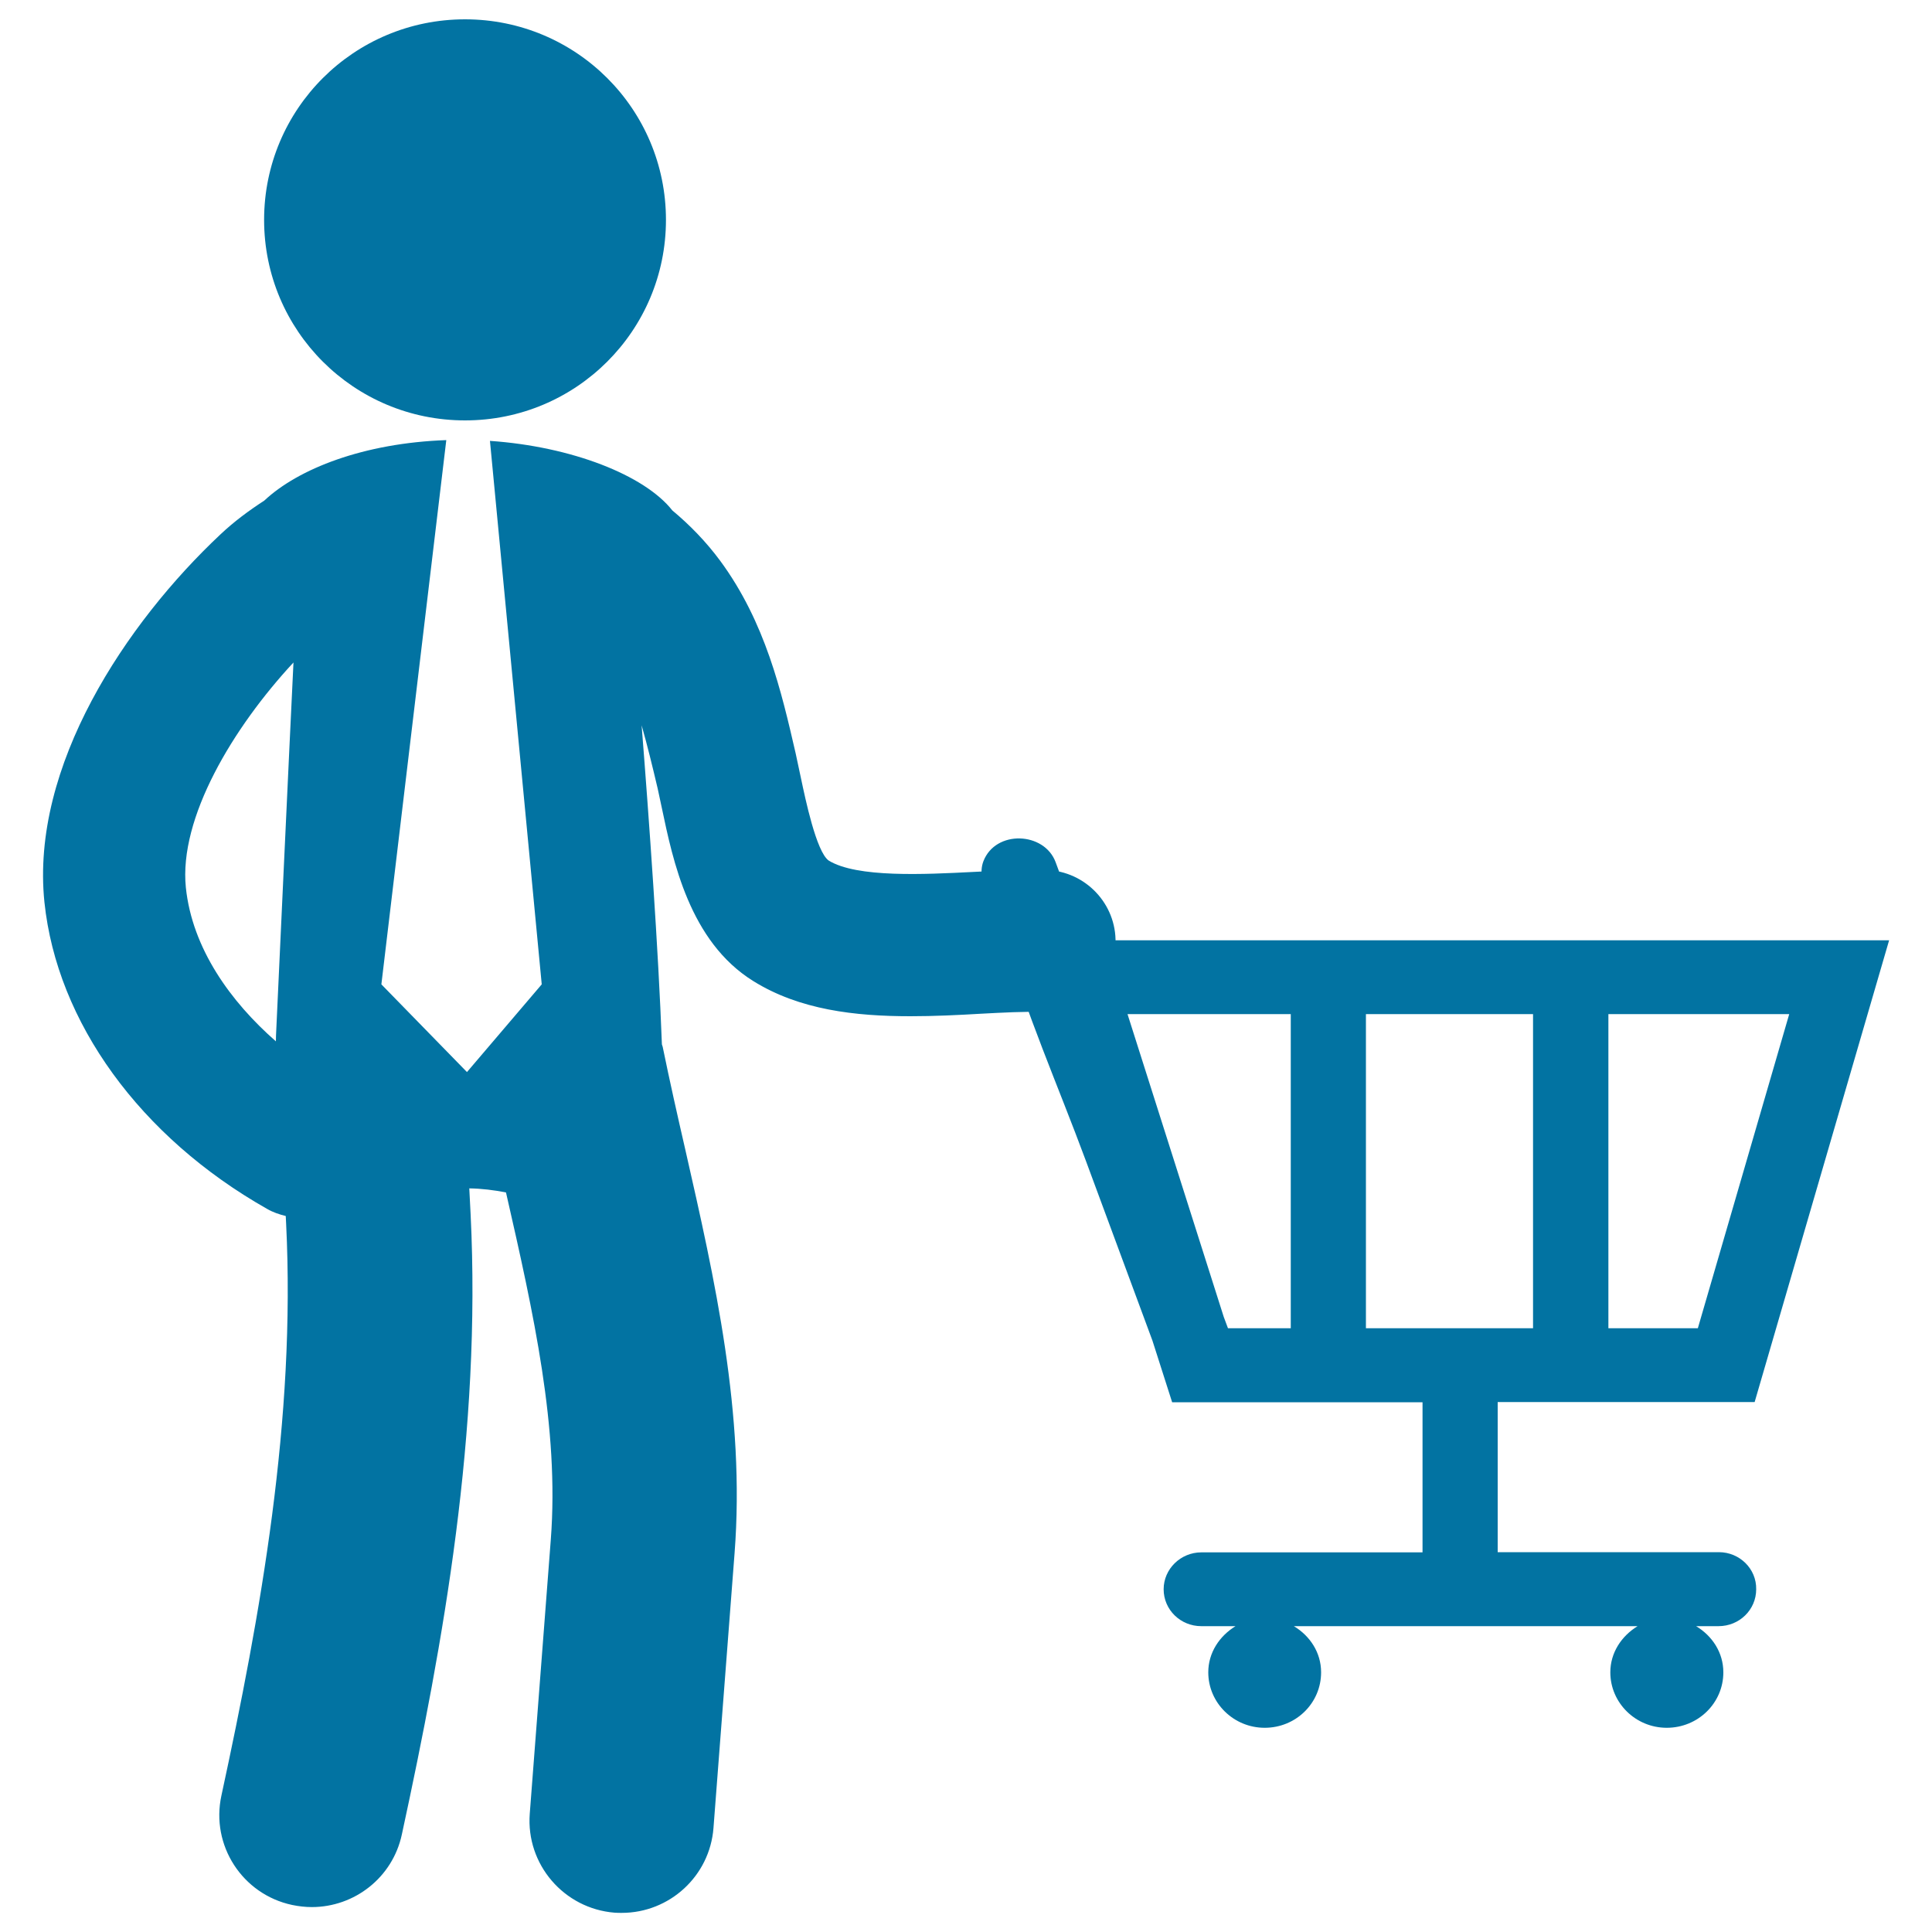 <svg xmlns="http://www.w3.org/2000/svg" viewBox="0 0 1000 1000" style="fill:#0273a2">
<title>Businessman With Shopping Cart SVG icon</title>
<g><path d="M889.7,803.4H775.2v-77.7h133l69.6-239H561.3l-14.9-40.4c-5.8-15.8-31.1-16.9-37.4-0.5c-4.4,11.5,7.4,27.6,10.5,38.7c11.6,40.1,28,77.1,42.5,116.2c11.5,31.1,23,62.1,34.5,93.2l10.2,31.9h129.6v77.7H621.8c-10.7,0-19.5,8.6-19.5,19.1c0,10.6,8.7,19.1,19.5,19.1h17.7c-8.3,5.1-14.1,13.7-14.1,23.9c0,15.8,13.1,28.7,29.2,28.7c16.2,0,29.2-12.8,29.2-28.7c0-10.3-5.8-18.9-14.1-23.9h177.9c-8.3,5.1-14.1,13.7-14.1,23.9c0,15.8,13.1,28.7,29.2,28.7c16.2,0,29.3-12.8,29.3-28.7c0-10.3-5.8-18.9-14.1-23.9h11.6c10.8,0,19.5-8.5,19.5-19.1C909.2,812,900.4,803.4,889.7,803.4z M832.5,524.9h93.6l-47.3,162.6h-46.3L832.5,524.9L832.5,524.9z M668.1,687.5h-32.5l-2.2-5.9l-49.8-156.7h84.5L668.1,687.5L668.1,687.5z M707,687.5V524.9h86.5v162.6H707L707,687.5z M136.7,113.8c0-57.4,46.5-103.8,104-103.8c57.5,0,104,46.4,104,103.8c0,57.4-46.5,103.8-104,103.8C183.2,217.6,136.7,171.2,136.7,113.8z M541.6,450.3c-11.1-0.3-24.1,0.3-37.6,1c-25.5,1.3-60.5,3.1-75.1-5.9c-6.4-4.6-12.1-32.1-14.3-42.5l-2.8-13.1c-7.3-31.7-15.6-67.7-39-99.5c-7.4-10-15.8-18.6-24.8-26.1c-14.4-18.3-52.2-33.1-94.4-36l26.8,281.3l-38.7,45.4l-44.3-45.4L231,227.8c-42.7,1.5-76.6,14.8-94.2,31.3c-8,5.2-15.6,10.8-22.7,17.5C65.2,322.5,15.7,396.6,23,467c6.5,62.1,49.5,121.5,115.2,158.7c3.1,1.8,6.4,2.9,9.7,3.7l0.2,4c5,101.3-13.2,202.1-33.5,296c-5.6,25.7,10.8,51.1,36.6,56.6c3.4,0.7,6.8,1.1,10.2,1.1c22,0,41.8-15.2,46.6-37.6c21.7-100.2,41.1-208.4,35.6-320.8l-0.7-13.6c6.5,0.1,12.8,0.9,19,2.1c14.3,62.7,27.6,121.9,23.2,179.6l-10.9,142c-2,26.2,17.7,49.1,43.9,51.2c1.3,0.1,2.5,0.1,3.7,0.1c24.7,0,45.6-19,47.5-44l10.9-142c5.6-72.3-10.2-141.8-25.5-209.1c-4.1-17.8-8.1-35.6-11.7-53.2c-0.1-0.4-0.3-0.8-0.4-1.2c-1.8-48.7-6.6-116-10.5-165.2c2.9,10.2,5.5,20.8,8.3,32.7l2.1,9.8c5.8,27.6,14.4,69.4,47.4,89.9c23.9,14.9,52.7,18.2,81.3,18.2c12.4,0,24.7-0.6,36.6-1.3c11.4-0.6,22.3-1.2,31.7-0.9c0.3,0,0.7,0,1.1,0c19.8,0,36.2-15.7,36.8-35.7C577.9,467.9,561.9,451,541.6,450.3z M143,533c-0.1,2-0.2,4-0.2,6c-23.4-20.5-43.3-48-46.6-79.6c-3.7-36,24.4-82.8,55.7-116.5C150.1,379.2,143,533,143,533z"/></g>
</svg>
